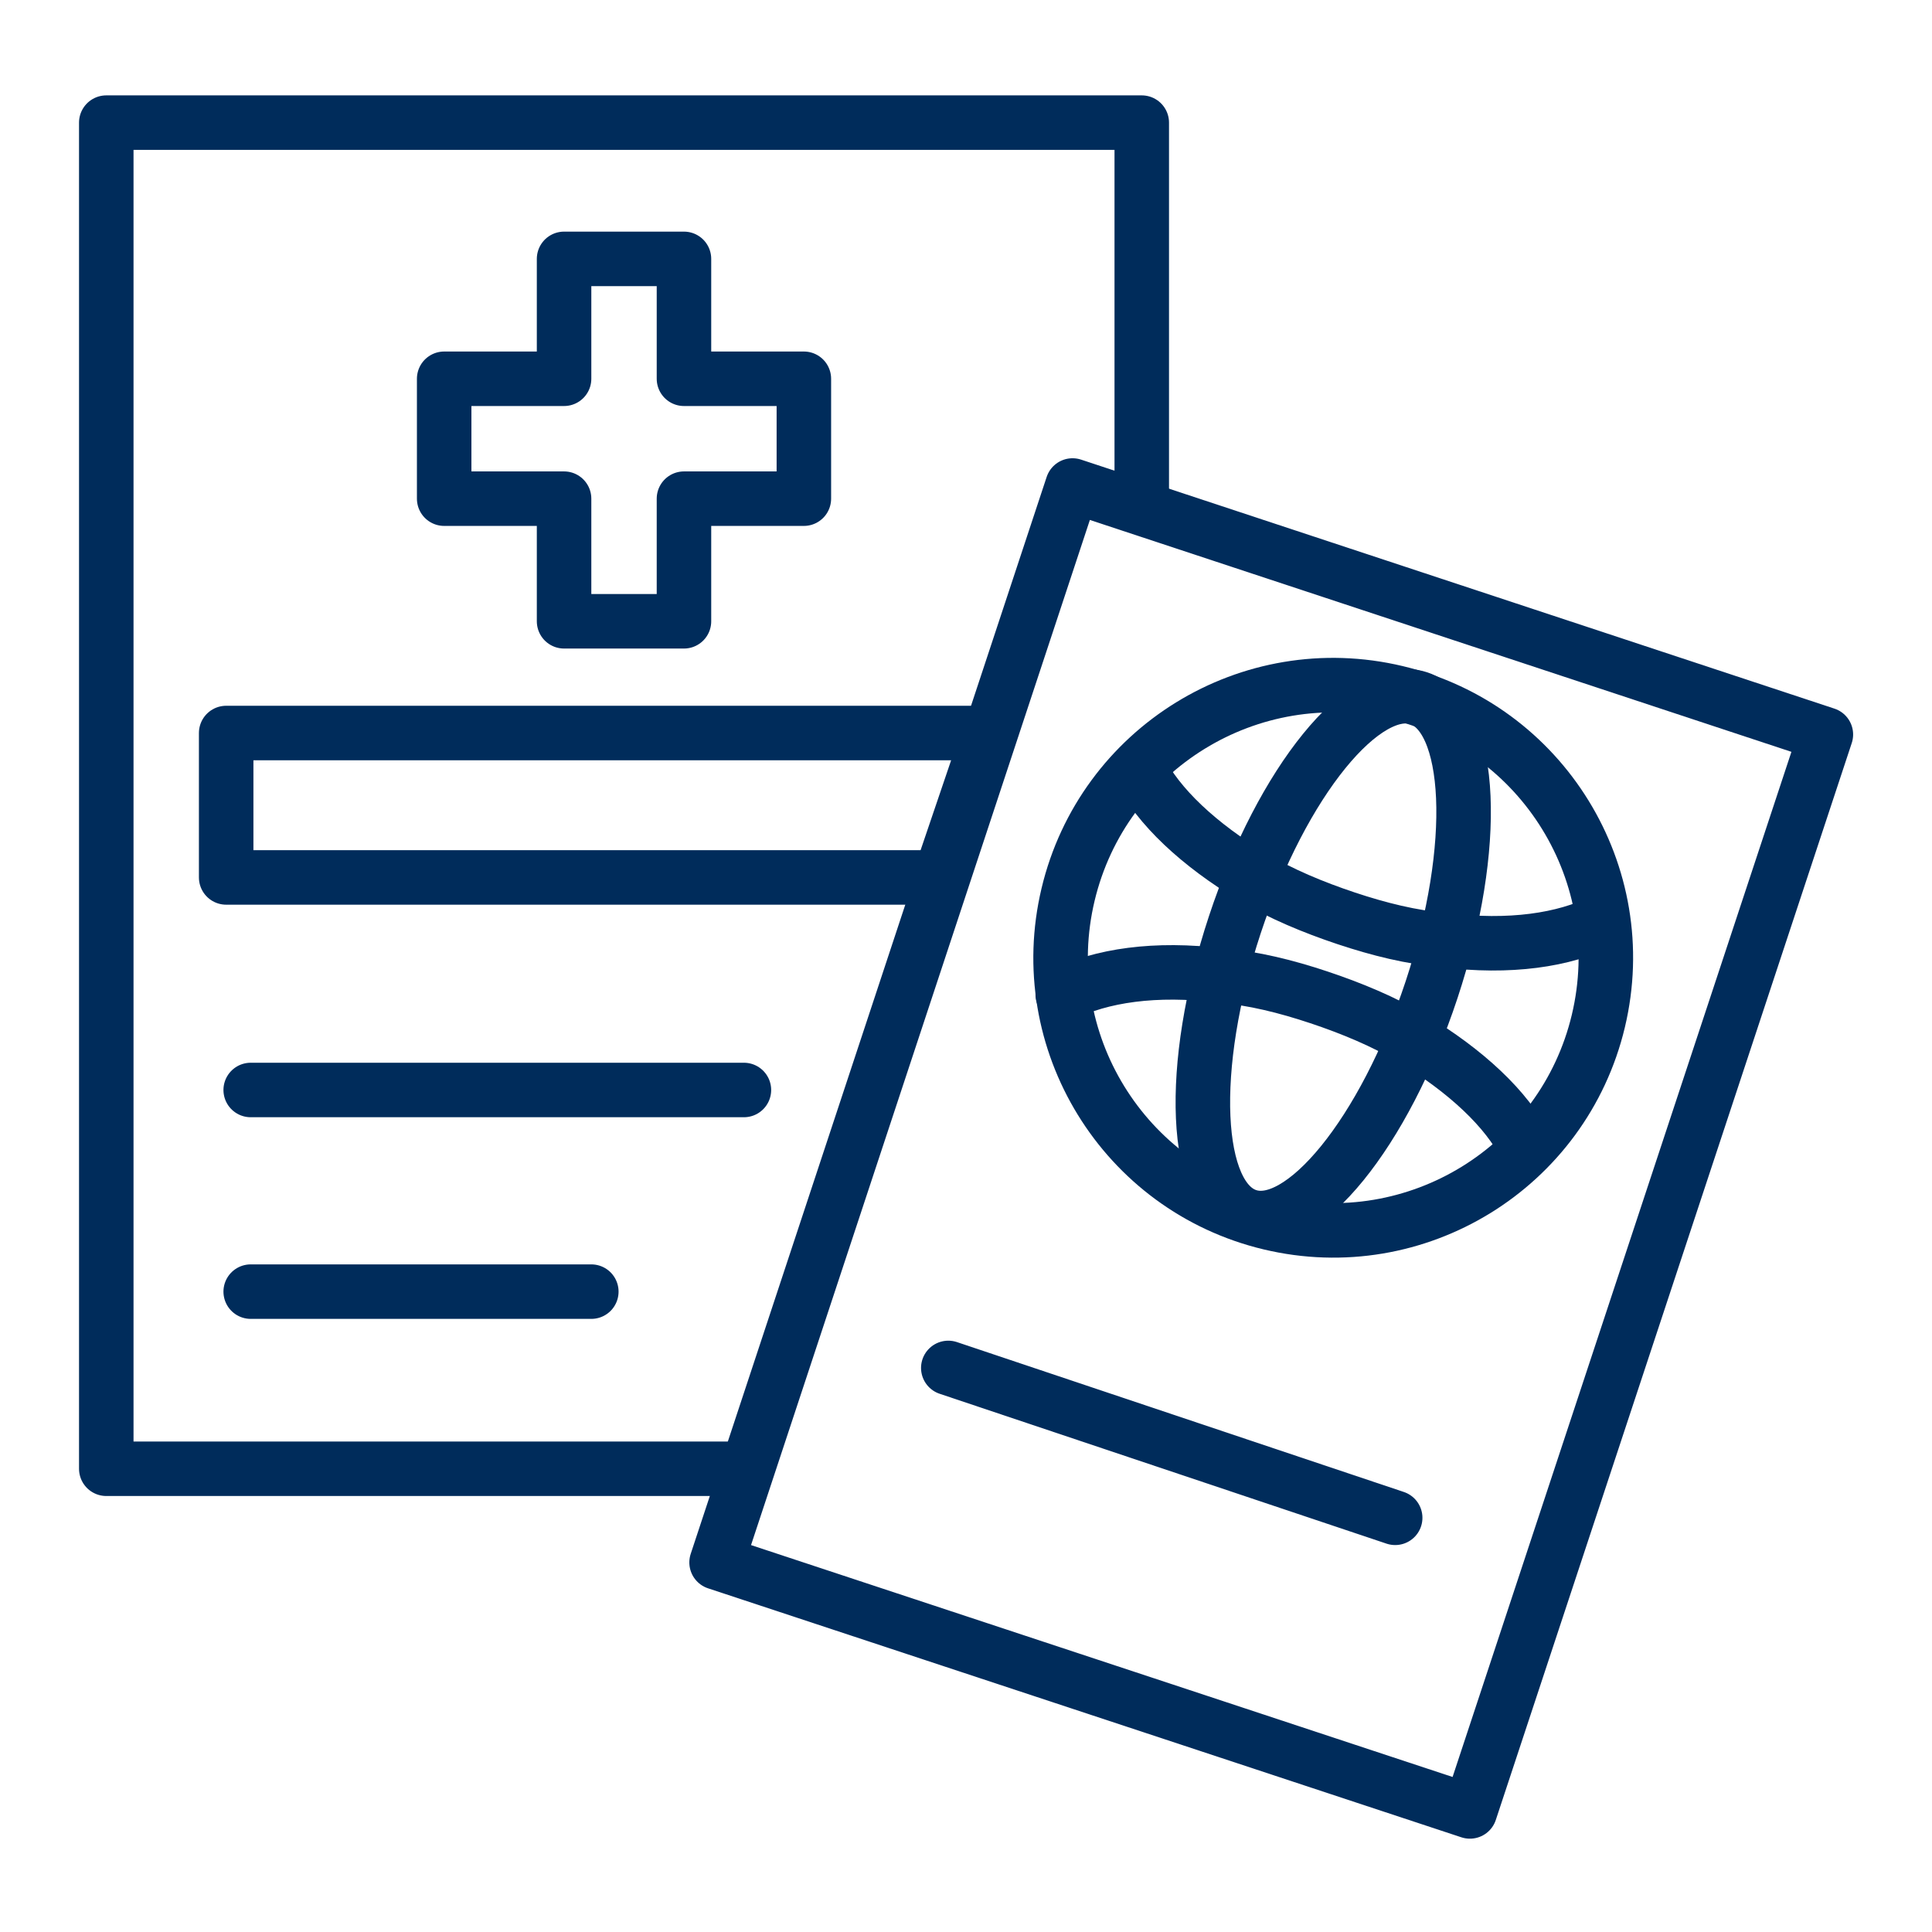 <?xml version="1.0" encoding="utf-8"?>
<!-- Generator: Adobe Illustrator 27.9.1, SVG Export Plug-In . SVG Version: 6.00 Build 0)  -->
<svg version="1.1" id="Ebene_3" xmlns="http://www.w3.org/2000/svg" xmlns:xlink="http://www.w3.org/1999/xlink" x="0px" y="0px"
	 viewBox="0 0 70.9 70.9" style="enable-background:new 0 0 70.9 70.9;" xml:space="preserve">
<style type="text/css">
	.st0{fill:none;stroke:#002C5B;stroke-width:2;stroke-linecap:round;stroke-linejoin:round;stroke-miterlimit:10;}
</style>
<g>
	<g>
		<polygon class="st0" points="29.5,13.9 25.1,13.9 25.1,9.5 20.7,9.5 20.7,13.9 16.3,13.9 16.3,18.3 20.7,18.3 20.7,22.8 
			25.1,22.8 25.1,18.3 29.5,18.3 		"/>
		<polyline class="st0" points="27.4,53.9 3.9,53.9 3.9,4.5 41.9,4.5 41.9,18.6 		"/>
		<polygon class="st0" points="34.5,32.2 8.3,32.2 8.3,26.9 36.3,26.9 		"/>
		<line class="st0" x1="9.2" y1="40" x2="27.3" y2="40"/>
		<line class="st0" x1="9.2" y1="47.4" x2="21.7" y2="47.4"/>
	</g>
	<g>
		<ellipse transform="matrix(0.232 -0.973 0.973 0.232 3.429 74.584)" class="st0" cx="48.9" cy="35.1" rx="10" ry="10"/>
		<ellipse transform="matrix(0.314 -0.95 0.95 0.314 0.227 70.558)" class="st0" cx="48.9" cy="35.1" rx="10" ry="3.8"/>
		<path class="st0" d="M39,36.5c1.4-0.7,3.4-1,5.8-0.7c0,0,0,0,0,0c1.2,0.1,2.4,0.4,3.6,0.8c1.2,0.4,2.4,0.9,3.4,1.5c0,0,0,0,0,0
			c2,1.2,3.5,2.6,4.2,4"/>
		<path class="st0" d="M58.8,33.8c-1.4,0.7-3.4,1-5.8,0.7c0,0,0,0,0,0c-1.2-0.1-2.4-0.4-3.6-0.8c-1.2-0.4-2.4-0.9-3.4-1.5
			c0,0,0,0,0,0c-2-1.2-3.5-2.6-4.2-4"/>
		<line class="st0" x1="34.8" y1="50.2" x2="51.2" y2="55.7"/>
		
			<rect x="32.1" y="21.3" transform="matrix(0.95 0.314 -0.314 0.95 15.553 -12.497)" class="st0" width="29.1" height="41.6"/>
	</g>
</g>
</svg>
